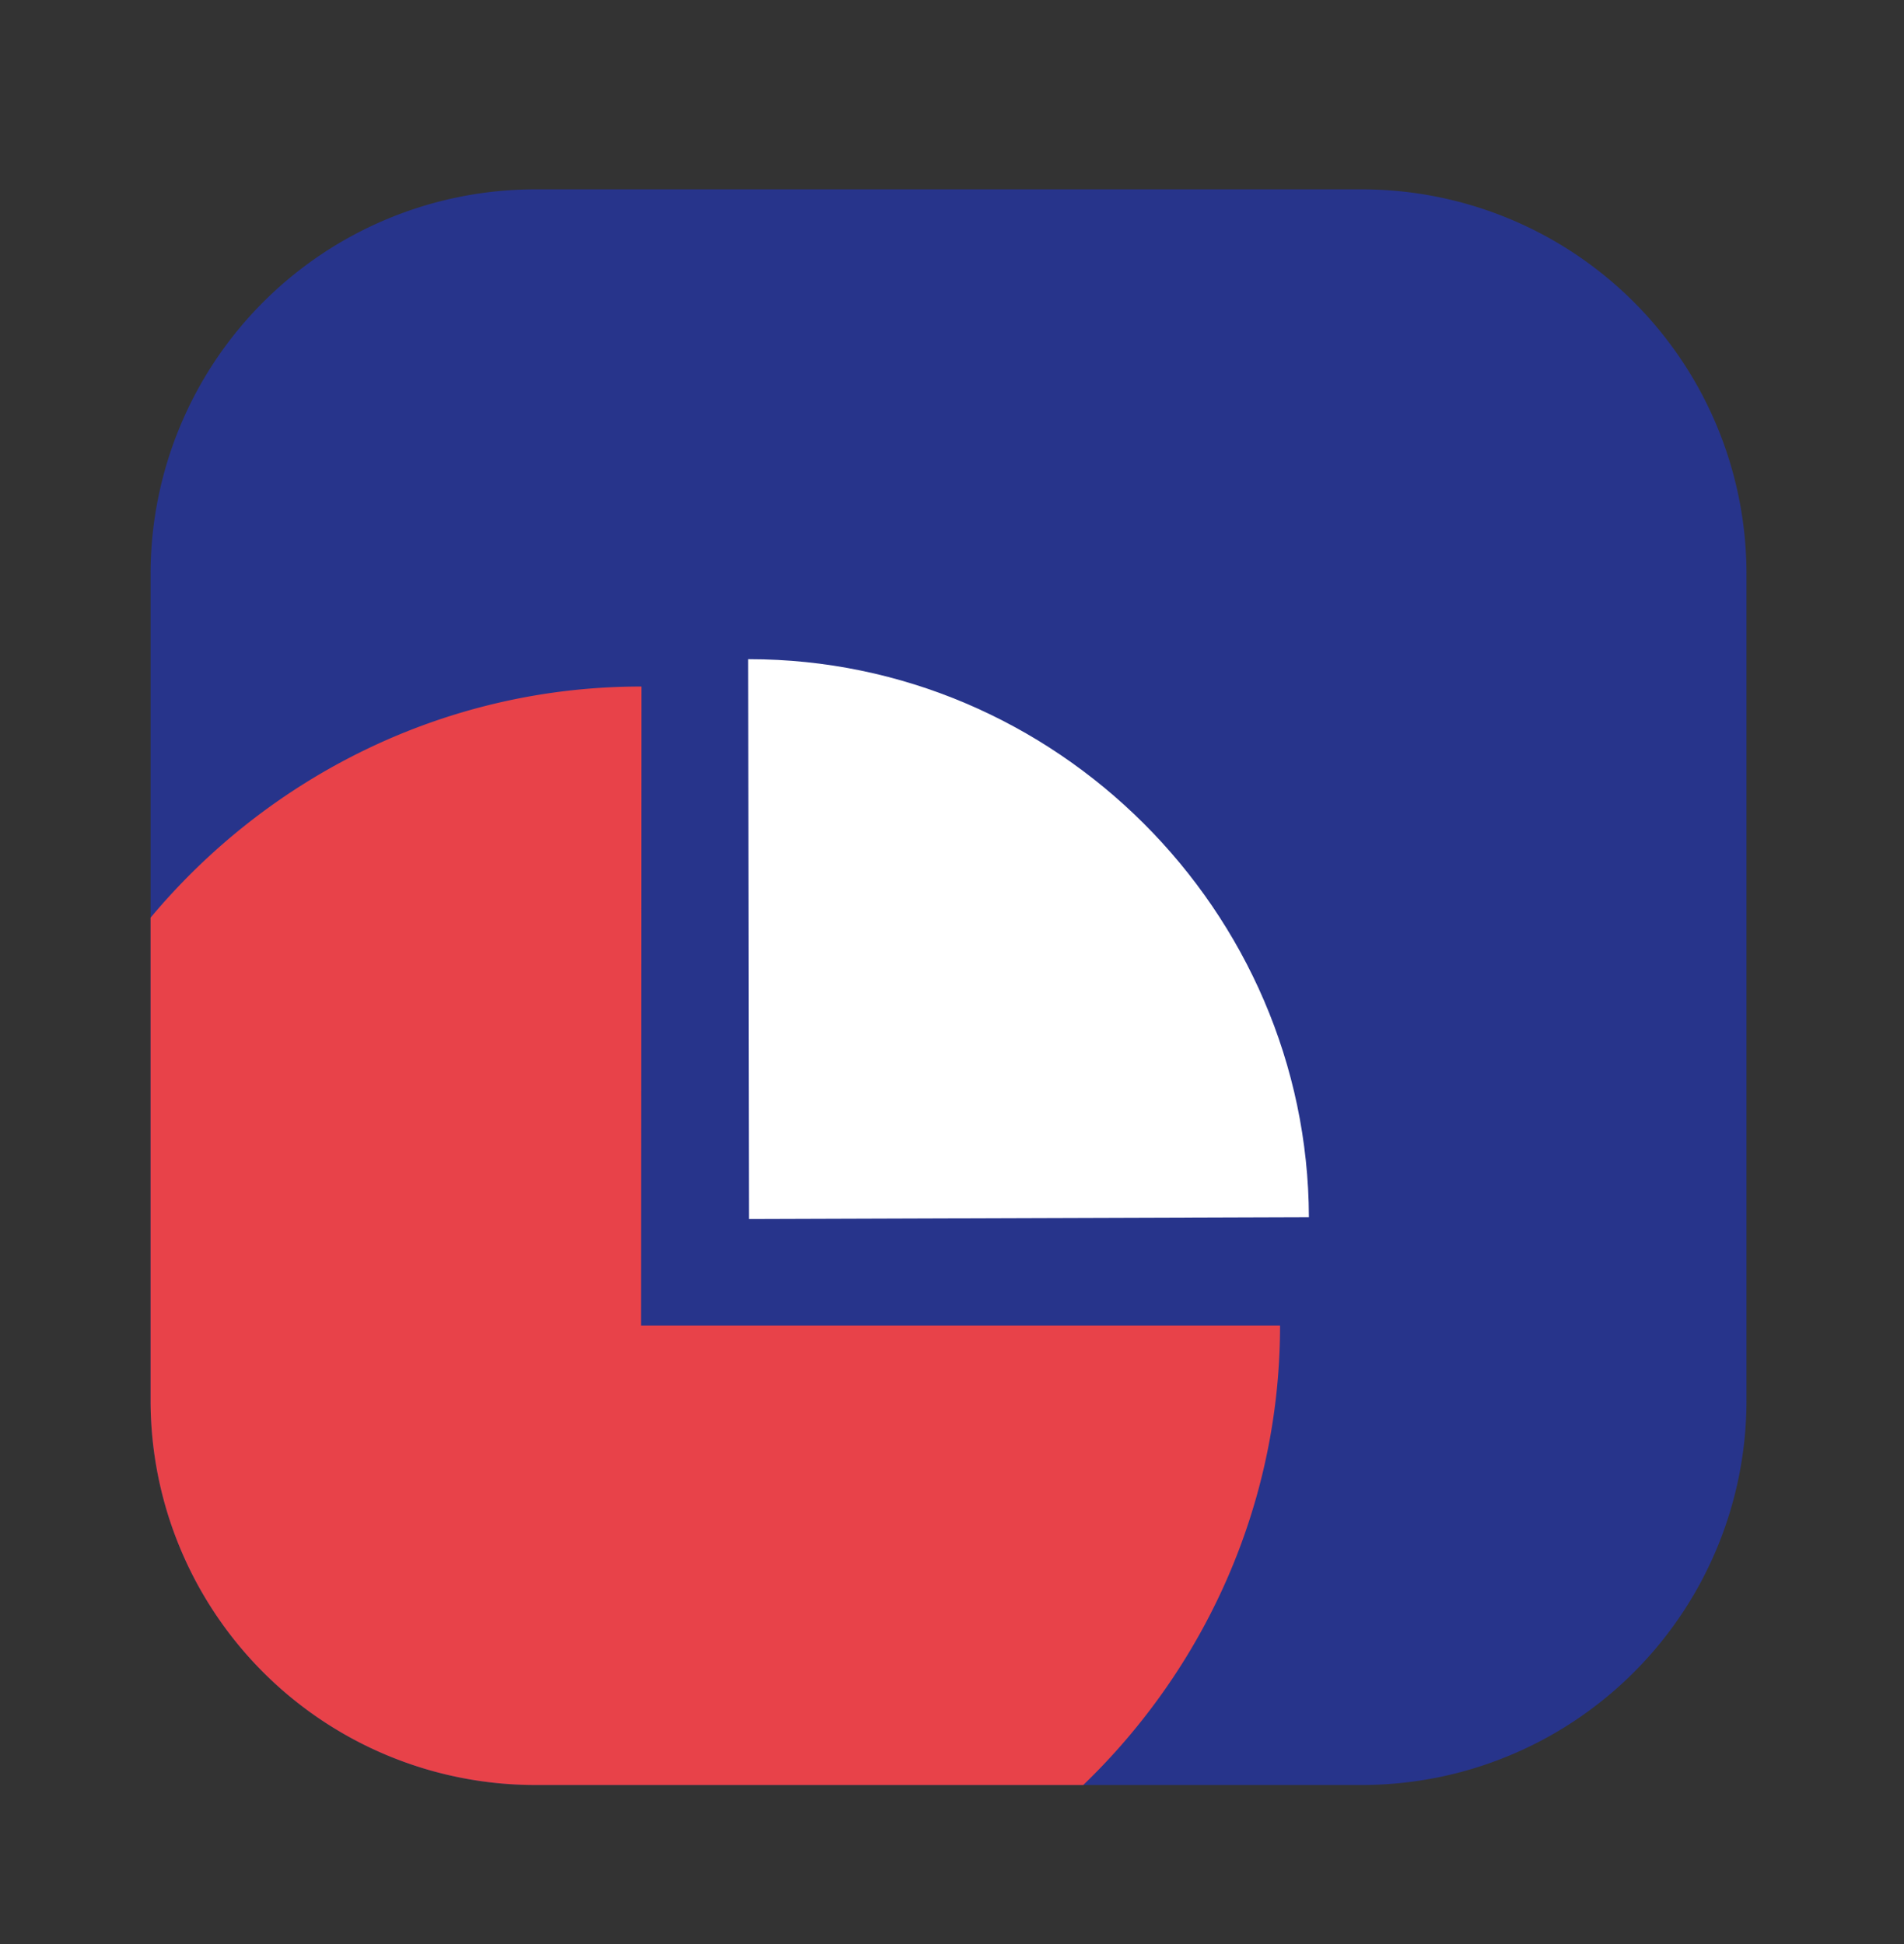 <svg width="47" height="48" fill="none" xmlns="http://www.w3.org/2000/svg"><rect width="100%" height="100%" fill="#333333" stroke="none"/><path d="M43.112 14.172v20.401a9.497 9.497 0 0 1-9.498 9.498h-20.4a9.498 9.498 0 0 1-9.497-9.498v-20.4a9.498 9.498 0 0 1 9.497-9.498h20.4a9.497 9.497 0 0 1 9.498 9.497Z" fill="#27348B"/><path d="m18.489 30.096-.02-13.821h.02c7.565 0 13.796 6.21 13.821 13.776l-13.821.046v-.001Z" fill="#fff"/><path d="M31.598 32.726c0 4.435-1.87 8.467-4.858 11.345H13.214a9.498 9.498 0 0 1-9.497-9.498V22.657C6.62 19.18 10.98 16.95 15.823 16.95h.01l-.01 15.776h15.775Z" fill="#E84249"/></svg>